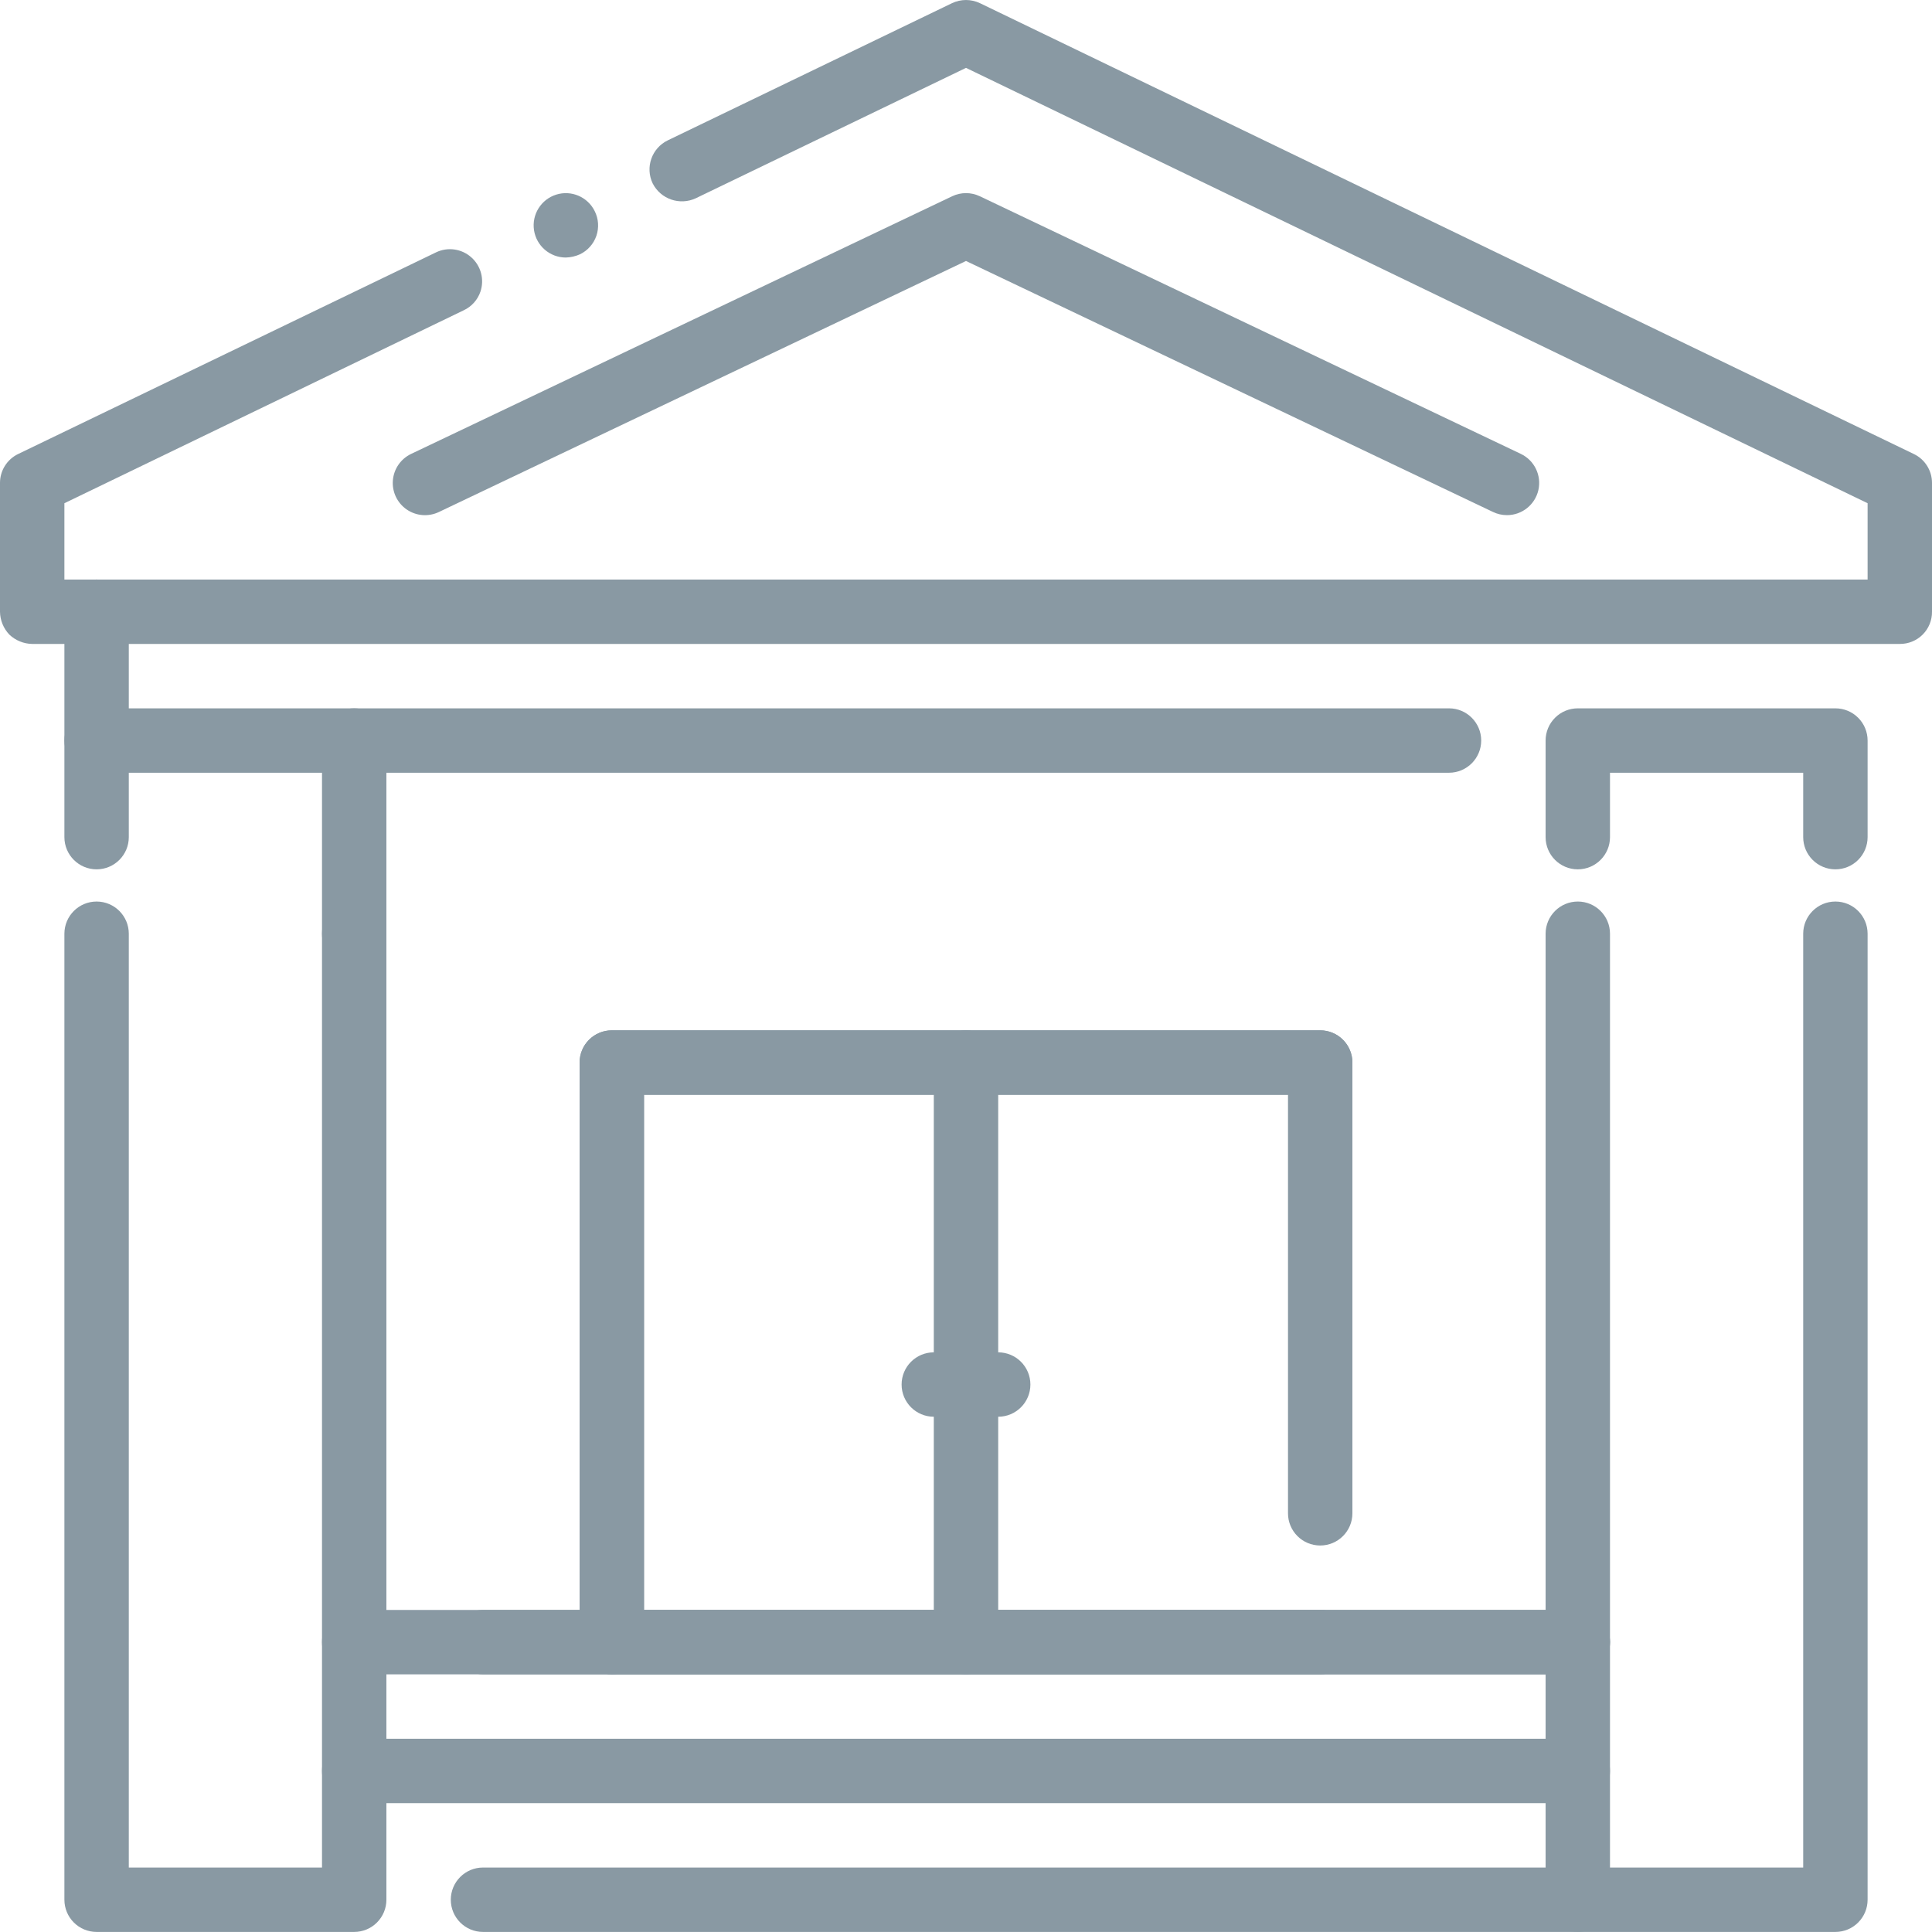 <svg xmlns="http://www.w3.org/2000/svg" xmlns:xlink="http://www.w3.org/1999/xlink" width="60px" height="60px" viewBox="0 0 60 60"><title>reprezentacja</title><g id="Projekt" stroke="none" stroke-width="1" fill="none" fill-rule="evenodd"><g id="02-uslugi" transform="translate(-1109, -3255)" fill="#8999A3" fill-rule="nonzero"><g id="04" transform="translate(1078, 3110)"><g id="reprezentacja" transform="translate(31, 145)"><path d="M41,51.998 L19,51.998 C18.735,51.998 18.48,51.893 18.293,51.705 C18.105,51.517 18,51.263 18,50.998 L18,32.998 C18,32.733 18.105,32.478 18.293,32.291 C18.48,32.103 18.735,31.998 19,31.998 L41,31.998 C41.552,31.998 42,32.446 42,32.998 C42,33.55 41.552,33.998 41,33.998 L20,33.998 L20,49.998 L41,49.998 C41.552,49.998 42,50.446 42,50.998 C42,51.55 41.552,51.998 41,51.998 Z" id="Path"></path><path d="M30,51.998 C29.735,51.998 29.48,51.893 29.293,51.705 C29.105,51.517 29,51.263 29,50.998 L29,32.998 C29,32.446 29.448,31.998 30,31.998 C30.552,31.998 31,32.446 31,32.998 L31,50.998 C31,51.263 30.895,51.517 30.707,51.705 C30.52,51.893 30.265,51.998 30,51.998 Z" id="Path"></path><path d="M31,43.998 L29,43.998 C28.448,43.998 28,43.55 28,42.998 C28,42.446 28.448,41.998 29,41.998 L31,41.998 C31.552,41.998 32,42.446 32,42.998 C32,43.55 31.552,43.998 31,43.998 Z" id="Path"></path><path d="M59,19.998 L1,19.998 C0.735,19.994 0.482,19.89 0.29,19.708 C0.107,19.516 0.004,19.263 2.66653435e-06,18.998 L2.66653435e-06,14.998 C-0.001,14.613 0.221,14.262 0.569,14.097 L13.54,7.838 C13.902,7.663 14.334,7.723 14.635,7.99 C14.936,8.256 15.049,8.677 14.92,9.058 C14.833,9.314 14.645,9.523 14.399,9.637 L2,15.628 L2,17.998 L58,17.998 L58,15.628 L30,2.108 L21.609,6.157 C21.112,6.389 20.52,6.186 20.27,5.697 C20.03,5.198 20.241,4.598 20.74,4.358 L29.569,0.097 C29.841,-0.032 30.158,-0.032 30.43,0.097 L59.43,14.097 C59.778,14.261 60.001,14.612 60,14.998 L60,18.998 C60.003,19.264 59.898,19.52 59.71,19.708 C59.522,19.896 59.266,20 59,19.998 Z M17.569,7.998 C17.076,7.996 16.658,7.635 16.584,7.148 C16.511,6.66 16.803,6.192 17.274,6.044 C17.745,5.897 18.252,6.115 18.47,6.558 C18.589,6.796 18.607,7.072 18.521,7.324 C18.434,7.576 18.25,7.783 18.01,7.898 C17.871,7.96 17.721,7.994 17.569,7.998 Z" id="Shape"></path><path d="M46.799,15.998 C46.65,15.998 46.504,15.965 46.37,15.901 L30,8.105 L13.63,15.901 C13.307,16.055 12.926,16.026 12.631,15.823 C12.336,15.62 12.172,15.276 12.201,14.919 C12.23,14.562 12.447,14.248 12.771,14.095 L29.57,6.095 C29.842,5.965 30.158,5.965 30.43,6.095 L47.229,14.095 C47.652,14.296 47.879,14.763 47.776,15.219 C47.672,15.675 47.267,15.999 46.799,15.998 Z" id="Path"></path><path d="M11,29.998 C10.735,29.998 10.48,29.893 10.293,29.705 C10.105,29.517 10,29.263 10,28.998 L10,23.998 L4,23.998 L4,25.998 C4,26.55 3.552,26.998 3,26.998 C2.448,26.998 2,26.55 2,25.998 L2,22.998 C2,22.733 2.105,22.478 2.293,22.291 C2.48,22.103 2.735,21.998 3,21.998 L11,21.998 C11.265,21.998 11.52,22.103 11.707,22.291 C11.895,22.478 12,22.733 12,22.998 L12,28.998 C12,29.263 11.895,29.517 11.707,29.705 C11.52,29.893 11.265,29.998 11,29.998 Z" id="Path"></path><path d="M11,59.998 L3,59.998 C2.735,59.998 2.48,59.893 2.293,59.705 C2.105,59.517 2,59.263 2,58.998 L2,28.998 C2,28.446 2.448,27.998 3,27.998 C3.552,27.998 4,28.446 4,28.998 L4,57.998 L10,57.998 L10,28.998 C10,28.446 10.448,27.998 11,27.998 C11.552,27.998 12,28.446 12,28.998 L12,58.998 C12,59.263 11.895,59.517 11.707,59.705 C11.52,59.893 11.265,59.998 11,59.998 L11,59.998 Z" id="Path"></path><path d="M45,23.998 L11,23.998 C10.448,23.998 10,23.55 10,22.998 C10,22.446 10.448,21.998 11,21.998 L45,21.998 C45.552,21.998 46,22.446 46,22.998 C46,23.55 45.552,23.998 45,23.998 Z" id="Path"></path><path d="M57,59.998 L49,59.998 C48.735,59.998 48.48,59.893 48.293,59.705 C48.105,59.517 48,59.263 48,58.998 L48,28.998 C48,28.446 48.448,27.998 49,27.998 C49.552,27.998 50,28.446 50,28.998 L50,57.998 L56,57.998 L56,28.998 C56,28.446 56.448,27.998 57,27.998 C57.552,27.998 58,28.446 58,28.998 L58,58.998 C58,59.263 57.895,59.517 57.707,59.705 C57.52,59.893 57.265,59.998 57,59.998 L57,59.998 Z" id="Path"></path><path d="M57,26.998 C56.735,26.998 56.48,26.893 56.293,26.705 C56.105,26.517 56,26.263 56,25.998 L56,23.998 L50,23.998 L50,25.998 C50,26.55 49.552,26.998 49,26.998 C48.448,26.998 48,26.55 48,25.998 L48,22.998 C48,22.733 48.105,22.478 48.293,22.291 C48.48,22.103 48.735,21.998 49,21.998 L57,21.998 C57.265,21.998 57.52,22.103 57.707,22.291 C57.895,22.478 58,22.733 58,22.998 L58,25.998 C58,26.263 57.895,26.517 57.707,26.705 C57.52,26.893 57.265,26.998 57,26.998 Z" id="Path"></path><path d="M49,51.998 L11,51.998 C10.448,51.998 10,51.55 10,50.998 C10,50.446 10.448,49.998 11,49.998 L49,49.998 C49.552,49.998 50,50.446 50,50.998 C50,51.55 49.552,51.998 49,51.998 Z" id="Path"></path><path d="M19,51.998 C18.735,51.998 18.48,51.893 18.293,51.705 C18.105,51.517 18,51.263 18,50.998 L18,32.998 C18,32.733 18.105,32.478 18.293,32.291 C18.48,32.103 18.735,31.998 19,31.998 L41,31.998 C41.265,31.998 41.52,32.103 41.707,32.291 C41.895,32.478 42,32.733 42,32.998 L42,46.997 C42,47.55 41.552,47.997 41,47.997 C40.448,47.997 40,47.55 40,46.997 L40,33.998 L20,33.998 L20,50.998 C20,51.263 19.895,51.517 19.707,51.705 C19.52,51.893 19.265,51.998 19,51.998 Z" id="Path"></path><path d="M49,55.998 L11,55.998 C10.448,55.998 10,55.55 10,54.998 C10,54.446 10.448,53.998 11,53.998 L49,53.998 C49.552,53.998 50,54.446 50,54.998 C50,55.55 49.552,55.998 49,55.998 Z" id="Path"></path><path d="M49,51.998 L15,51.998 C14.448,51.998 14,51.55 14,50.998 C14,50.446 14.448,49.998 15,49.998 L49,49.998 C49.552,49.998 50,50.446 50,50.998 C50,51.55 49.552,51.998 49,51.998 Z" id="Path"></path><path d="M3,23.998 C2.448,23.996 2.002,23.549 2,22.998 L2,18.998 C2,18.446 2.448,17.998 3,17.998 C3.552,17.998 4,18.446 4,18.998 L4,22.998 C3.998,23.549 3.552,23.996 3,23.998 Z" id="Path"></path><path d="M49,59.998 L15,59.998 C14.448,59.998 14,59.55 14,58.998 C14,58.446 14.448,57.998 15,57.998 L49,57.998 C49.552,57.998 50,58.446 50,58.998 C50,59.55 49.552,59.998 49,59.998 Z" id="Path"></path></g></g></g></g></svg>